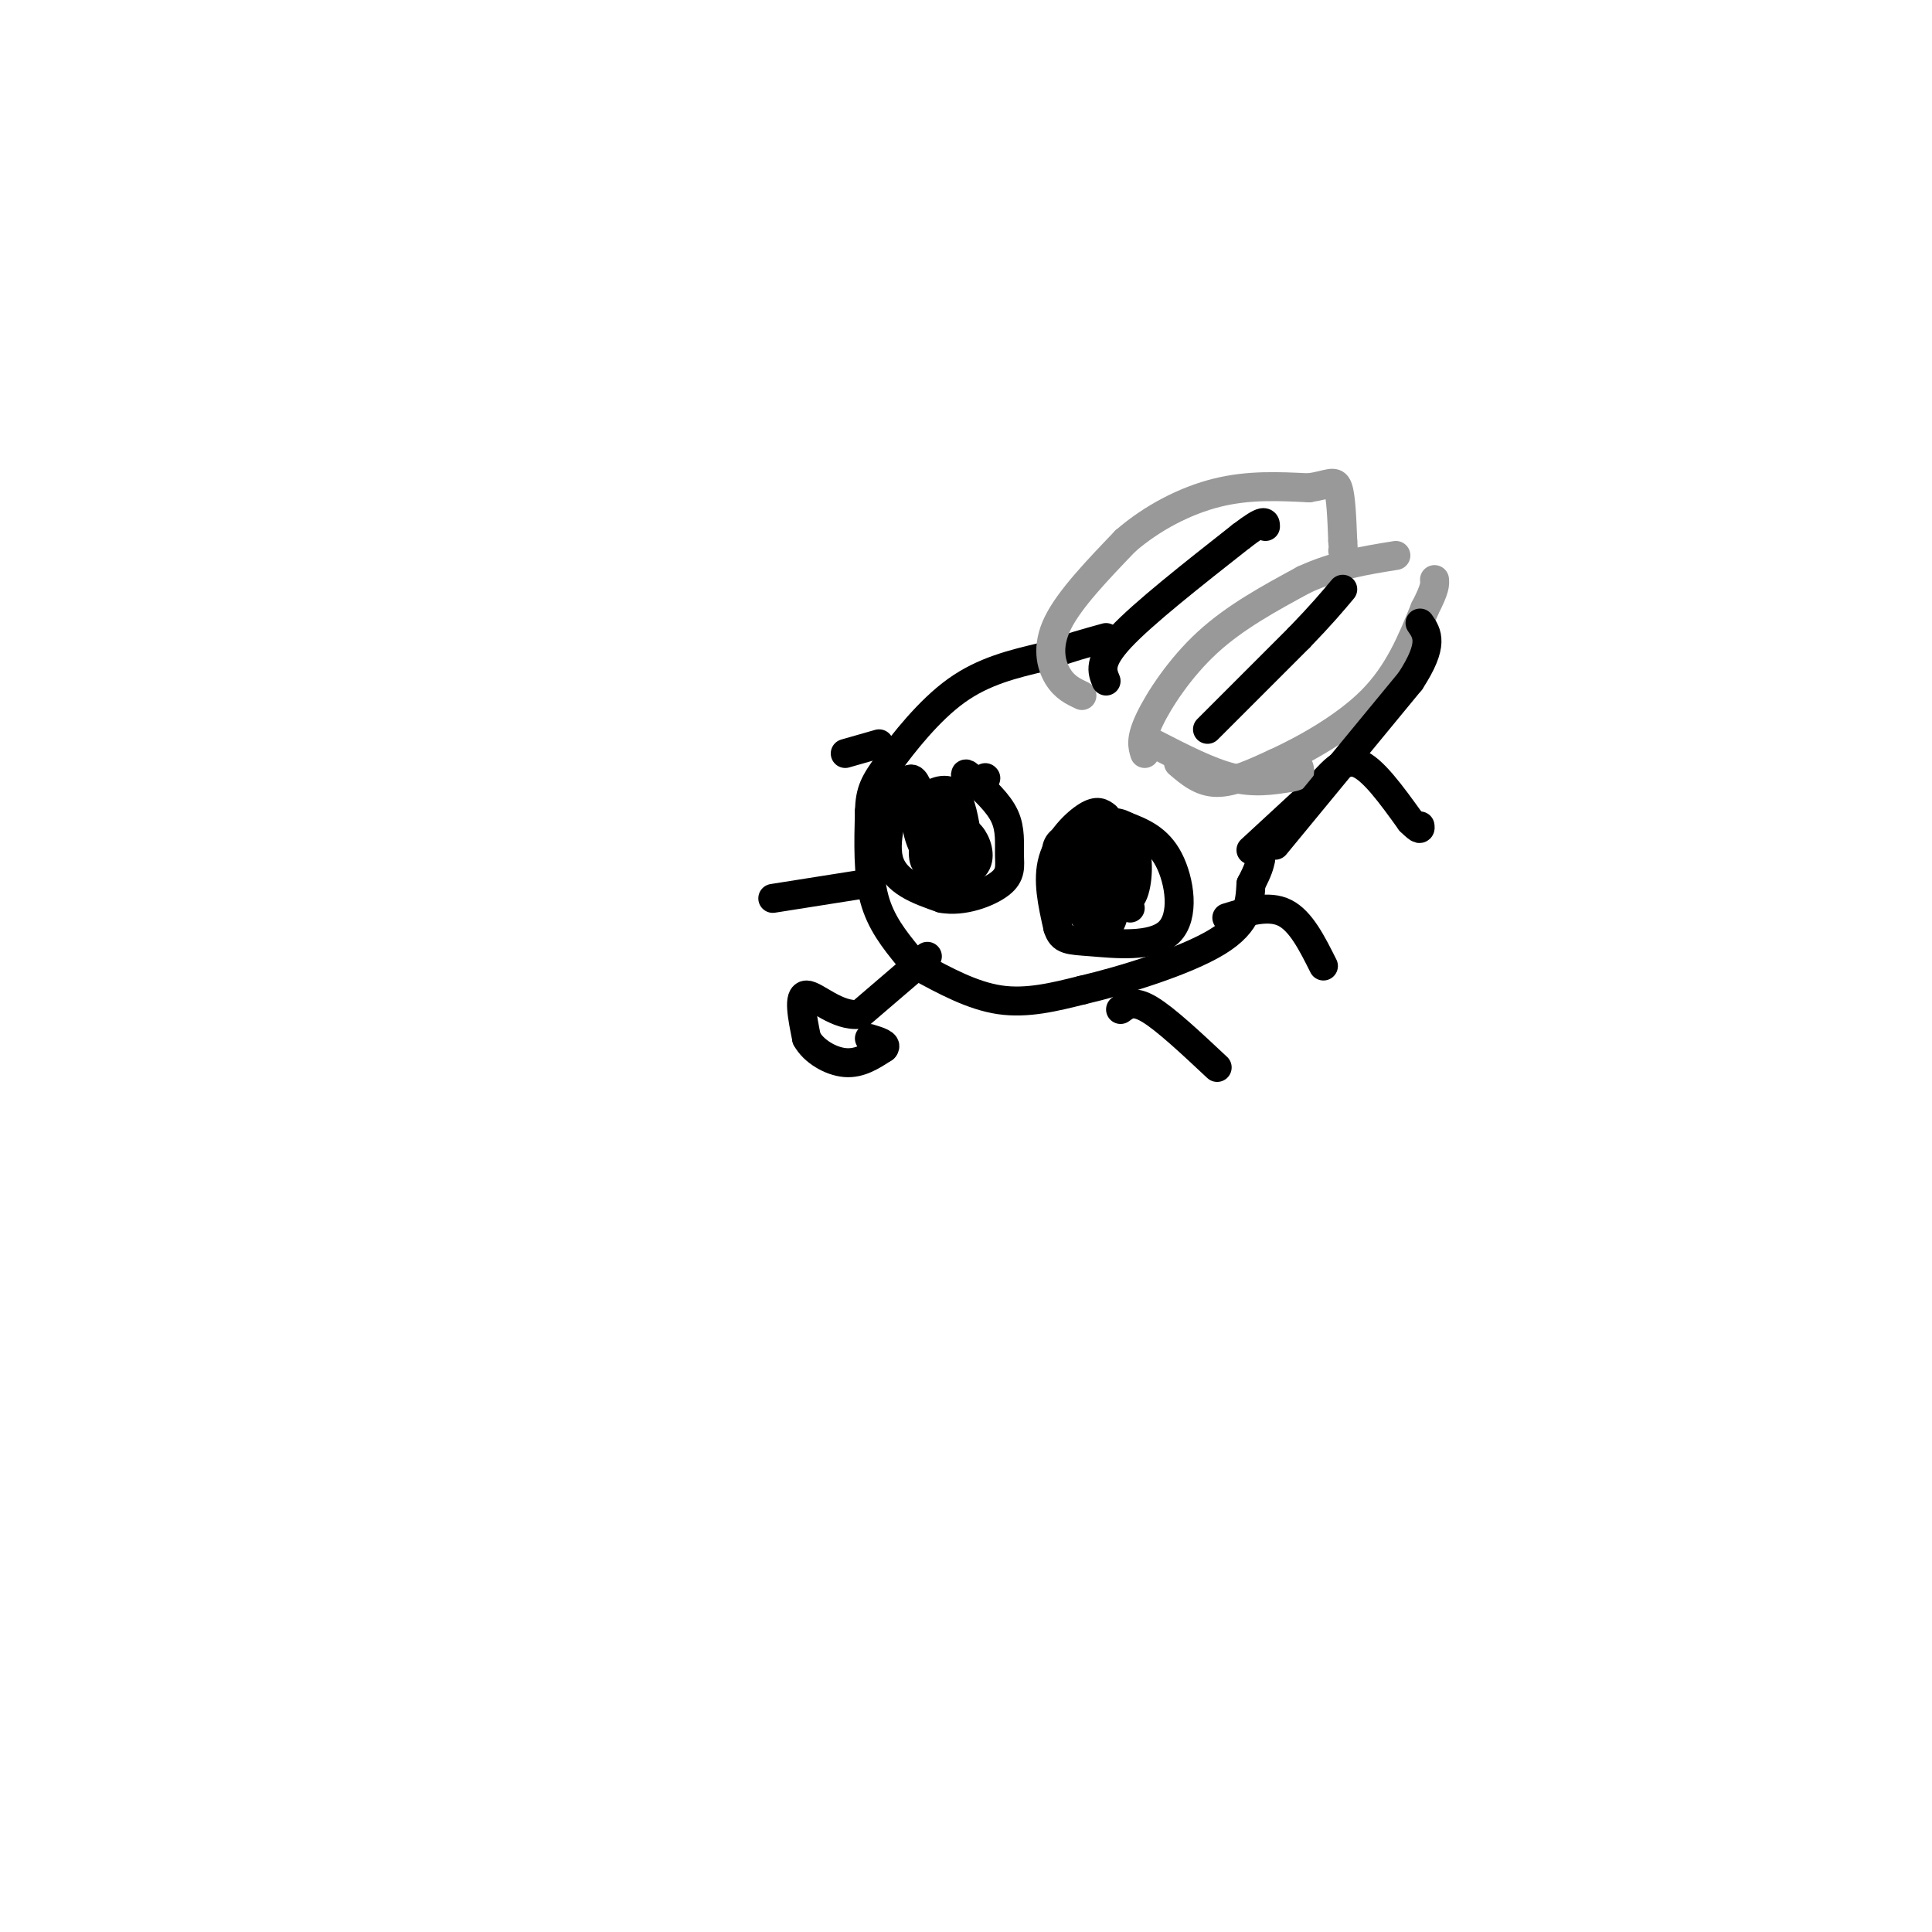<svg viewBox='0 0 400 400' version='1.1' xmlns='http://www.w3.org/2000/svg' xmlns:xlink='http://www.w3.org/1999/xlink'><g fill='none' stroke='rgb(0,0,0)' stroke-width='6' stroke-linecap='round' stroke-linejoin='round'><path d='M204,161c0.000,0.000 0.100,0.100 0.1,0.1'/><path d='M190,163c-0.689,-1.489 -1.378,-2.978 -3,0c-1.622,2.978 -4.178,10.422 -3,15c1.178,4.578 6.089,6.289 11,8'/><path d='M195,186c4.305,0.820 9.566,-1.131 12,-3c2.434,-1.869 2.040,-3.657 2,-6c-0.040,-2.343 0.274,-5.241 -1,-8c-1.274,-2.759 -4.137,-5.380 -7,-8'/><path d='M201,161c-1.333,-1.333 -1.167,-0.667 -1,0'/><path d='M229,169c-0.889,-0.689 -1.778,-1.378 -4,0c-2.222,1.378 -5.778,4.822 -7,9c-1.222,4.178 -0.111,9.089 1,14'/><path d='M219,192c0.799,2.750 2.297,2.624 7,3c4.703,0.376 12.612,1.255 16,-2c3.388,-3.255 2.254,-10.644 0,-15c-2.254,-4.356 -5.627,-5.678 -9,-7'/><path d='M233,171c-2.167,-1.167 -3.083,-0.583 -4,0'/><path d='M192,198c0.000,0.000 -14.000,12.000 -14,12'/><path d='M178,210c-4.622,0.578 -9.178,-3.978 -11,-4c-1.822,-0.022 -0.911,4.489 0,9'/><path d='M167,215c1.422,2.644 4.978,4.756 8,5c3.022,0.244 5.511,-1.378 8,-3'/><path d='M183,217c0.833,-0.833 -1.083,-1.417 -3,-2'/><path d='M188,198c-2.833,-3.500 -5.667,-7.000 -7,-12c-1.333,-5.000 -1.167,-11.500 -1,-18'/><path d='M180,168c0.131,-4.238 0.958,-5.833 4,-10c3.042,-4.167 8.298,-10.905 14,-15c5.702,-4.095 11.851,-5.548 18,-7'/><path d='M216,136c5.167,-1.833 9.083,-2.917 13,-4'/><path d='M190,200c5.667,3.083 11.333,6.167 17,7c5.667,0.833 11.333,-0.583 17,-2'/><path d='M224,205c8.556,-2.000 21.444,-6.000 28,-10c6.556,-4.000 6.778,-8.000 7,-12'/><path d='M259,183c1.500,-2.833 1.750,-3.917 2,-5'/><path d='M232,209c1.333,-1.000 2.667,-2.000 6,0c3.333,2.000 8.667,7.000 14,12'/><path d='M179,183c0.000,0.000 -19.000,3.000 -19,3'/><path d='M254,190c4.333,-1.333 8.667,-2.667 12,-1c3.333,1.667 5.667,6.333 8,11'/><path d='M259,176c0.000,0.000 13.000,-12.000 13,-12'/><path d='M272,164c3.533,-3.733 5.867,-7.067 9,-6c3.133,1.067 7.067,6.533 11,12'/><path d='M292,170c2.167,2.167 2.083,1.583 2,1'/></g>
<g fill='none' stroke='rgb(153,153,153)' stroke-width='6' stroke-linecap='round' stroke-linejoin='round'><path d='M244,158c2.333,2.000 4.667,4.000 8,4c3.333,0.000 7.667,-2.000 12,-4'/><path d='M264,158c5.822,-2.667 14.378,-7.333 20,-13c5.622,-5.667 8.311,-12.333 11,-19'/><path d='M295,126c2.167,-4.167 2.083,-5.083 2,-6'/><path d='M239,154c5.667,2.917 11.333,5.833 16,7c4.667,1.167 8.333,0.583 12,0'/><path d='M267,161c2.333,-0.333 2.167,-1.167 2,-2'/><path d='M237,156c-0.467,-1.467 -0.933,-2.933 1,-7c1.933,-4.067 6.267,-10.733 12,-16c5.733,-5.267 12.867,-9.133 20,-13'/><path d='M270,120c6.500,-3.000 12.750,-4.000 19,-5'/><path d='M224,144c-1.800,-0.844 -3.600,-1.689 -5,-4c-1.400,-2.311 -2.400,-6.089 0,-11c2.400,-4.911 8.200,-10.956 14,-17'/><path d='M233,112c5.556,-4.822 12.444,-8.378 19,-10c6.556,-1.622 12.778,-1.311 19,-1'/><path d='M271,101c4.244,-0.644 5.356,-1.756 6,0c0.644,1.756 0.822,6.378 1,11'/><path d='M278,112c0.167,2.167 0.083,2.083 0,2'/></g>
<g fill='none' stroke='rgb(0,0,0)' stroke-width='6' stroke-linecap='round' stroke-linejoin='round'><path d='M264,175c0.000,0.000 28.000,-34.000 28,-34'/><path d='M292,141c5.000,-7.667 3.500,-9.833 2,-12'/><path d='M250,151c0.000,0.000 19.000,-19.000 19,-19'/><path d='M269,132c4.667,-4.833 6.833,-7.417 9,-10'/><path d='M229,141c-0.833,-2.000 -1.667,-4.000 3,-9c4.667,-5.000 14.833,-13.000 25,-21'/><path d='M257,111c5.000,-3.833 5.000,-2.917 5,-2'/><path d='M195,172c0.424,1.426 0.848,2.852 0,3c-0.848,0.148 -2.970,-0.981 -3,-3c-0.030,-2.019 2.030,-4.928 3,-4c0.970,0.928 0.848,5.694 0,7c-0.848,1.306 -2.424,-0.847 -4,-3'/><path d='M191,172c-0.487,-1.128 0.295,-2.449 2,-2c1.705,0.449 4.333,2.667 4,5c-0.333,2.333 -3.625,4.780 -5,4c-1.375,-0.780 -0.832,-4.787 0,-7c0.832,-2.213 1.952,-2.632 3,-2c1.048,0.632 2.024,2.316 3,4'/><path d='M198,174c0.500,0.833 0.250,0.917 0,1'/><path d='M234,188c-2.261,-1.485 -4.521,-2.971 -5,-5c-0.479,-2.029 0.825,-4.602 2,-6c1.175,-1.398 2.222,-1.622 3,0c0.778,1.622 1.286,5.091 0,6c-1.286,0.909 -4.368,-0.740 -5,-2c-0.632,-1.260 1.184,-2.130 3,-3'/><path d='M232,178c0.886,0.665 1.600,3.826 1,6c-0.600,2.174 -2.515,3.360 -4,4c-1.485,0.640 -2.542,0.732 -5,-2c-2.458,-2.732 -6.319,-8.289 -5,-11c1.319,-2.711 7.817,-2.576 11,0c3.183,2.576 3.052,7.593 2,10c-1.052,2.407 -3.026,2.203 -5,2'/><path d='M227,187c-1.660,-1.214 -3.308,-5.251 -3,-8c0.308,-2.749 2.574,-4.212 5,-5c2.426,-0.788 5.011,-0.902 6,2c0.989,2.902 0.382,8.820 -1,10c-1.382,1.180 -3.538,-2.377 -4,-3c-0.462,-0.623 0.769,1.689 2,4'/><path d='M232,187c-1.174,1.684 -5.107,3.893 -7,3c-1.893,-0.893 -1.744,-4.889 0,-7c1.744,-2.111 5.085,-2.338 6,0c0.915,2.338 -0.596,7.239 -1,8c-0.404,0.761 0.298,-2.620 1,-6'/><path d='M231,185c0.667,-1.333 1.833,-1.667 3,-2'/><path d='M199,180c-0.686,-2.799 -1.373,-5.598 -1,-7c0.373,-1.402 1.804,-1.406 3,0c1.196,1.406 2.156,4.222 1,6c-1.156,1.778 -4.426,2.517 -7,1c-2.574,-1.517 -4.450,-5.291 -5,-8c-0.550,-2.709 0.225,-4.355 1,-6'/><path d='M191,166c1.356,-1.733 4.244,-3.067 6,-2c1.756,1.067 2.378,4.533 3,8'/><path d='M182,154c0.000,0.000 -7.000,2.000 -7,2'/></g>
</svg>